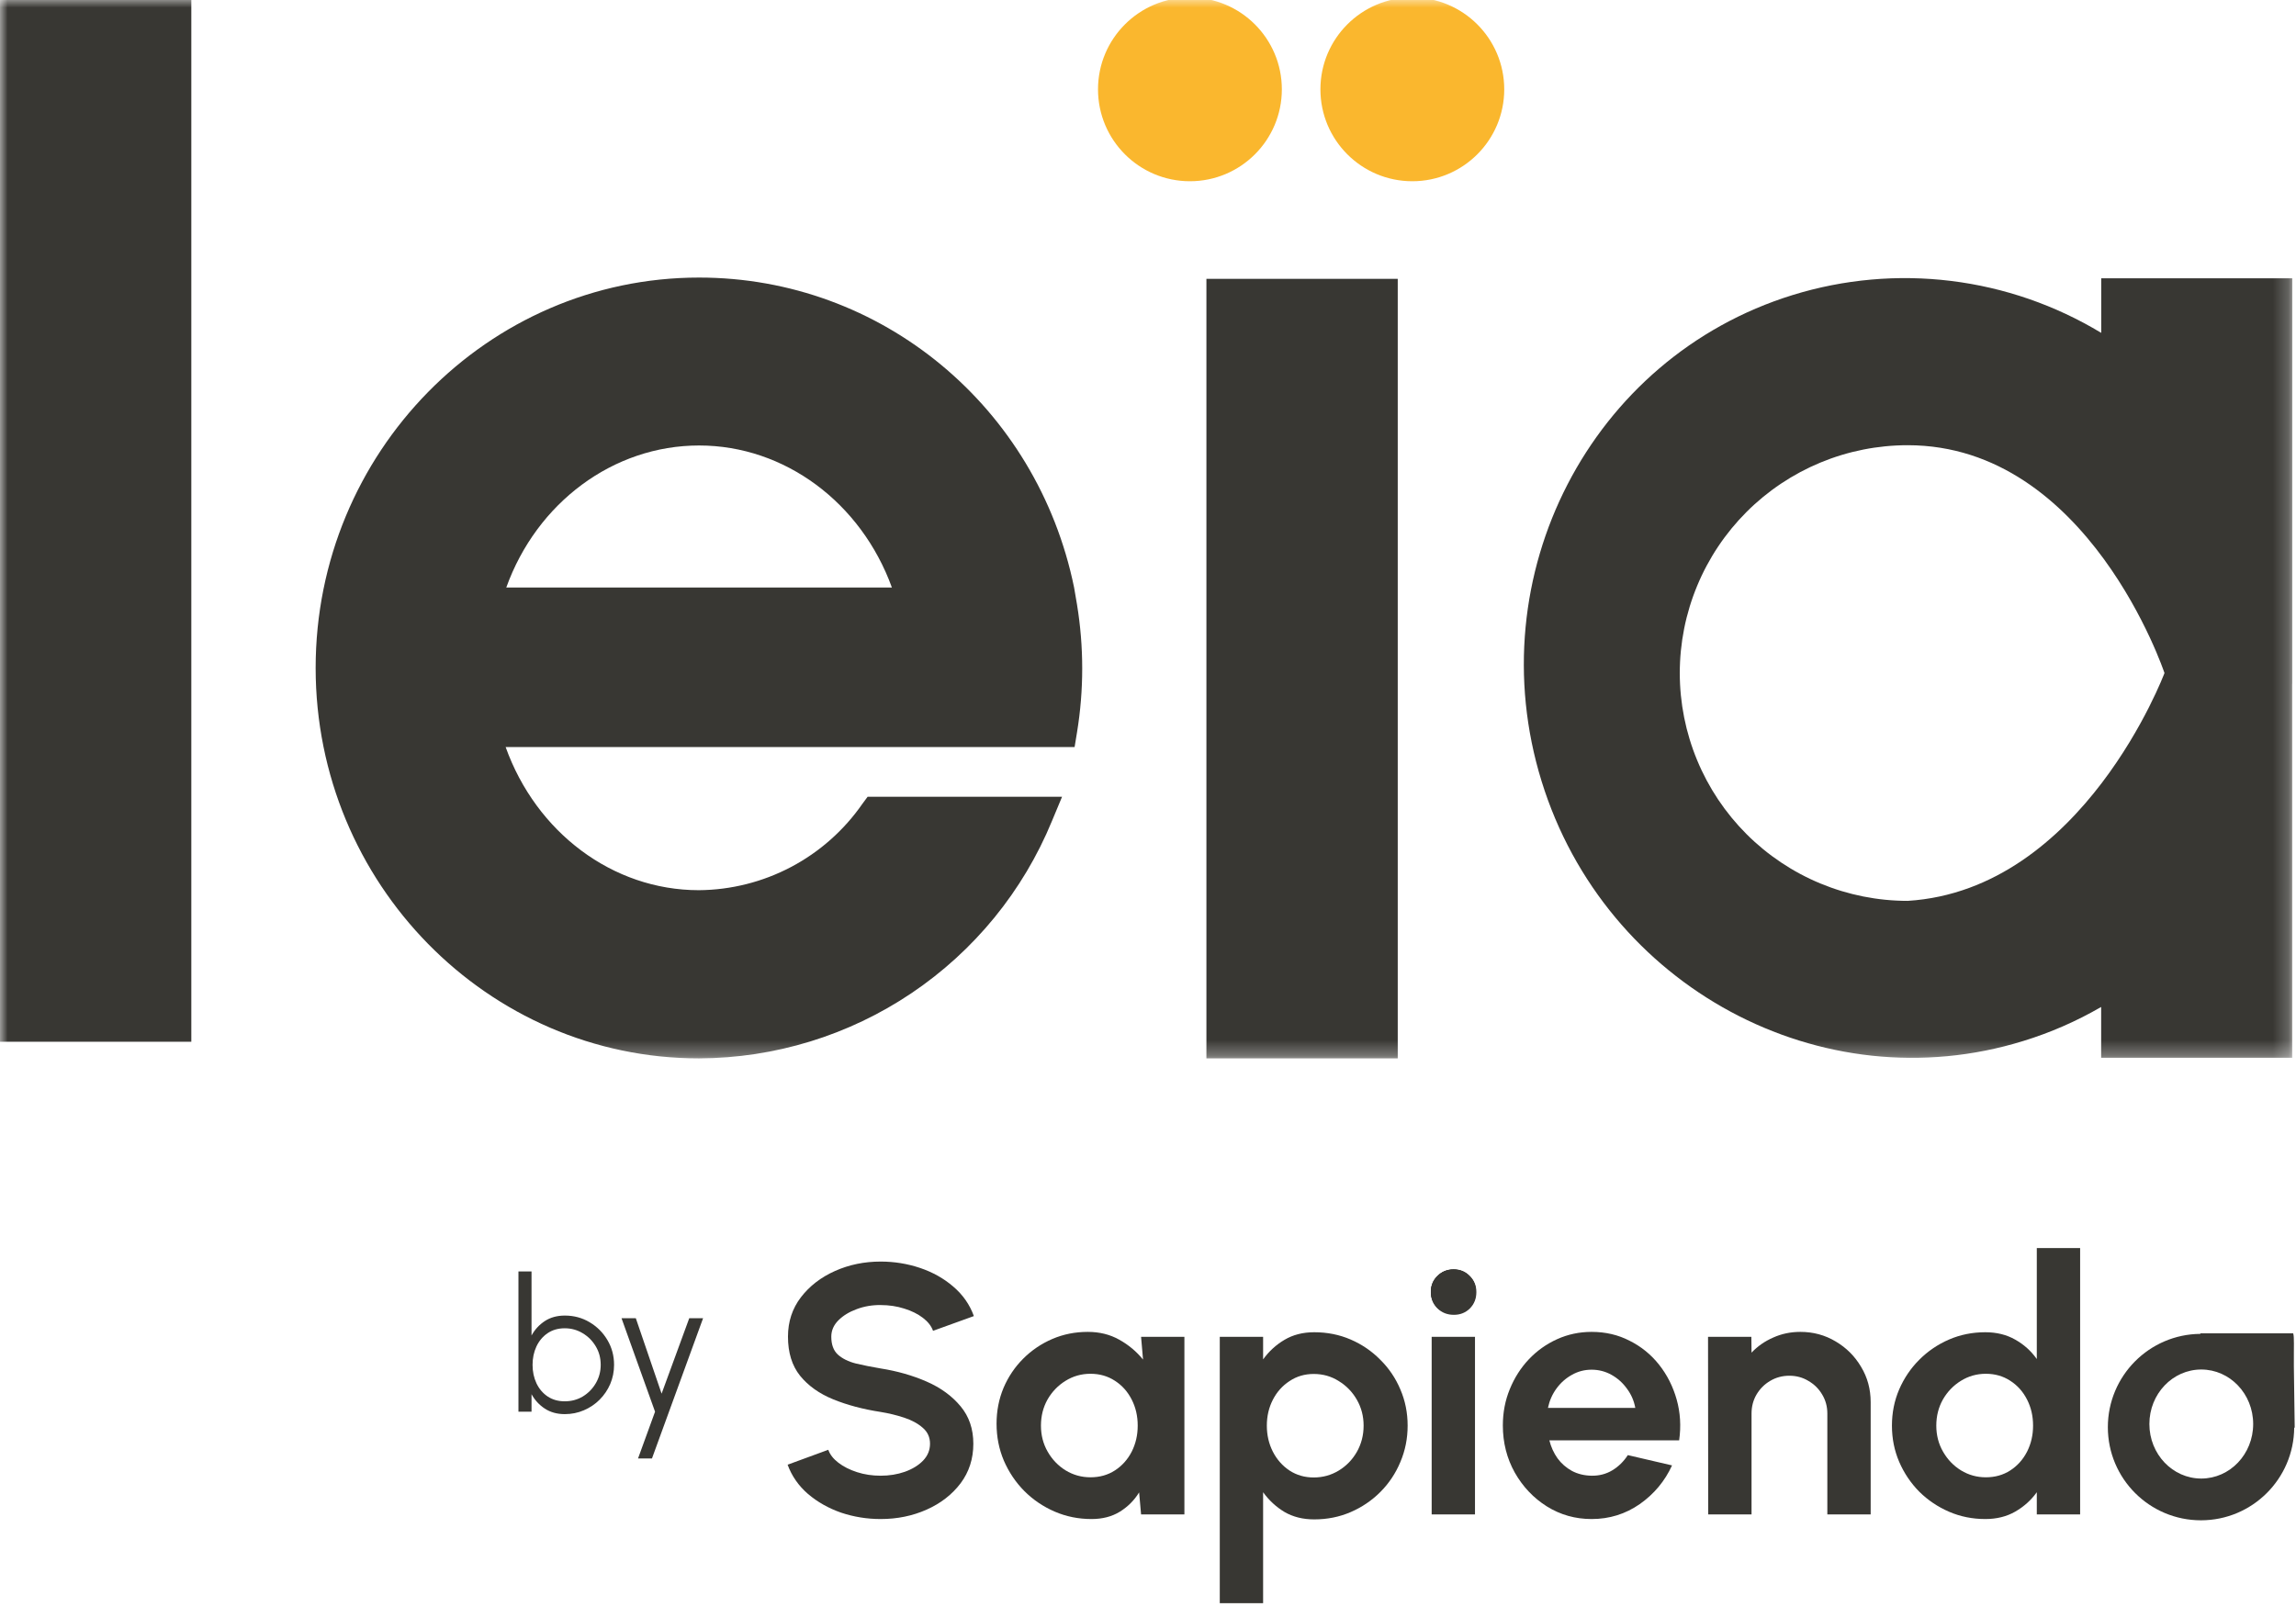 <svg width="149" height="105" viewBox="0 0 149 105" fill="none" xmlns="http://www.w3.org/2000/svg">
    <g clip-path="url(#clip0_720_462)">
        <path d="M57.151 98.592C56.26 98.592 55.403 98.453 54.581 98.177C53.767 97.893 53.053 97.489 52.438 96.967C51.824 96.436 51.382 95.802 51.113 95.065L53.752 94.097C53.859 94.404 54.078 94.685 54.408 94.938C54.739 95.192 55.142 95.395 55.618 95.549C56.094 95.703 56.605 95.78 57.151 95.78C57.711 95.78 58.234 95.695 58.718 95.526C59.209 95.35 59.605 95.108 59.904 94.8C60.204 94.485 60.354 94.12 60.354 93.705C60.354 93.282 60.196 92.937 59.881 92.668C59.566 92.391 59.163 92.172 58.672 92.011C58.18 91.849 57.673 91.727 57.151 91.642C56.006 91.465 54.981 91.193 54.074 90.824C53.168 90.455 52.45 89.944 51.92 89.291C51.397 88.638 51.136 87.793 51.136 86.756C51.136 85.78 51.416 84.927 51.977 84.197C52.538 83.467 53.275 82.899 54.19 82.491C55.104 82.084 56.091 81.881 57.151 81.881C58.034 81.881 58.887 82.019 59.709 82.295C60.53 82.572 61.249 82.976 61.863 83.505C62.485 84.036 62.931 84.673 63.2 85.419L60.55 86.376C60.442 86.068 60.223 85.787 59.893 85.534C59.563 85.281 59.159 85.08 58.683 84.934C58.207 84.781 57.696 84.704 57.151 84.704C56.605 84.696 56.087 84.785 55.595 84.969C55.111 85.146 54.716 85.388 54.408 85.695C54.101 86.003 53.947 86.356 53.947 86.756C53.947 87.27 54.09 87.658 54.374 87.919C54.666 88.181 55.054 88.373 55.538 88.496C56.022 88.611 56.559 88.719 57.151 88.819C58.226 88.988 59.221 89.272 60.135 89.671C61.049 90.071 61.782 90.605 62.336 91.273C62.889 91.934 63.165 92.745 63.165 93.705C63.165 94.681 62.889 95.538 62.336 96.275C61.782 97.005 61.049 97.574 60.135 97.981C59.221 98.388 58.226 98.592 57.151 98.592Z" fill="#383733"/>
        <path d="M74.051 86.767H76.862V98.292H74.051L73.924 96.863C73.609 97.377 73.191 97.796 72.668 98.119C72.154 98.434 71.543 98.592 70.837 98.592C69.984 98.592 69.185 98.43 68.44 98.108C67.695 97.784 67.038 97.339 66.47 96.771C65.909 96.202 65.467 95.545 65.145 94.8C64.83 94.055 64.672 93.256 64.672 92.403C64.672 91.581 64.822 90.809 65.122 90.086C65.429 89.364 65.855 88.731 66.4 88.185C66.946 87.639 67.576 87.212 68.29 86.905C69.004 86.598 69.773 86.445 70.594 86.445C71.355 86.445 72.035 86.614 72.634 86.951C73.241 87.289 73.755 87.72 74.178 88.242L74.051 86.767ZM70.767 95.883C71.367 95.883 71.897 95.733 72.357 95.434C72.818 95.134 73.179 94.731 73.441 94.223C73.702 93.709 73.832 93.144 73.832 92.53C73.832 91.907 73.702 91.343 73.441 90.835C73.179 90.321 72.814 89.913 72.346 89.614C71.885 89.314 71.359 89.164 70.767 89.164C70.176 89.164 69.634 89.318 69.143 89.625C68.659 89.925 68.271 90.328 67.979 90.835C67.695 91.343 67.553 91.907 67.553 92.53C67.553 93.152 67.699 93.717 67.991 94.223C68.282 94.731 68.67 95.134 69.154 95.434C69.646 95.733 70.184 95.883 70.767 95.883Z" fill="#383733"/>
        <path d="M81.97 104.054H79.158V86.767H81.97V88.23C82.347 87.709 82.807 87.285 83.353 86.963C83.905 86.633 84.551 86.468 85.288 86.468C86.133 86.468 86.921 86.625 87.65 86.94C88.38 87.255 89.021 87.692 89.575 88.254C90.135 88.807 90.569 89.449 90.876 90.178C91.191 90.908 91.349 91.692 91.349 92.53C91.349 93.367 91.191 94.154 90.876 94.892C90.569 95.63 90.135 96.279 89.575 96.84C89.021 97.393 88.38 97.827 87.65 98.142C86.921 98.457 86.133 98.615 85.288 98.615C84.551 98.615 83.905 98.453 83.353 98.131C82.807 97.801 82.347 97.374 81.97 96.852V104.054ZM85.254 89.176C84.67 89.176 84.147 89.329 83.687 89.637C83.225 89.937 82.865 90.34 82.604 90.847C82.343 91.354 82.212 91.915 82.212 92.53C82.212 93.144 82.343 93.709 82.604 94.223C82.865 94.731 83.225 95.138 83.687 95.446C84.147 95.745 84.67 95.894 85.254 95.894C85.845 95.894 86.386 95.745 86.878 95.446C87.37 95.146 87.762 94.742 88.053 94.235C88.345 93.721 88.492 93.152 88.492 92.53C88.492 91.915 88.345 91.354 88.053 90.847C87.762 90.34 87.37 89.937 86.878 89.637C86.394 89.329 85.853 89.176 85.254 89.176Z" fill="#383733"/>
        <path d="M92.909 86.767H95.72V98.292H92.909V86.767ZM94.337 85.281C93.922 85.281 93.573 85.146 93.288 84.877C93.004 84.6 92.862 84.255 92.862 83.84C92.862 83.432 93.004 83.091 93.288 82.814C93.573 82.537 93.918 82.399 94.326 82.399C94.733 82.399 95.075 82.537 95.351 82.814C95.636 83.091 95.777 83.432 95.777 83.84C95.777 84.255 95.639 84.6 95.362 84.877C95.086 85.146 94.744 85.281 94.337 85.281Z" fill="#383733"/>
        <path d="M103.289 98.592C102.229 98.592 101.261 98.319 100.385 97.773C99.518 97.228 98.822 96.494 98.3 95.572C97.786 94.65 97.528 93.632 97.528 92.518C97.528 91.681 97.677 90.897 97.977 90.167C98.277 89.429 98.688 88.784 99.21 88.23C99.74 87.67 100.355 87.232 101.054 86.917C101.753 86.602 102.498 86.445 103.289 86.445C104.188 86.445 105.01 86.636 105.755 87.021C106.508 87.397 107.145 87.915 107.668 88.577C108.19 89.237 108.57 89.99 108.808 90.835C109.046 91.681 109.1 92.564 108.969 93.486H100.547C100.654 93.916 100.831 94.304 101.076 94.65C101.322 94.988 101.634 95.26 102.01 95.468C102.386 95.668 102.812 95.772 103.289 95.78C103.781 95.787 104.226 95.672 104.625 95.434C105.033 95.188 105.37 94.857 105.639 94.443L108.508 95.111C108.04 96.133 107.341 96.97 106.412 97.623C105.482 98.269 104.441 98.592 103.289 98.592ZM100.455 91.377H106.123C106.039 90.916 105.858 90.501 105.582 90.132C105.313 89.756 104.979 89.456 104.58 89.233C104.18 89.01 103.75 88.899 103.289 88.899C102.828 88.899 102.401 89.01 102.01 89.233C101.618 89.449 101.284 89.744 101.008 90.121C100.738 90.49 100.554 90.908 100.455 91.377Z" fill="#383733"/>
        <path d="M121.398 91.008V98.292H118.586V91.746C118.586 91.292 118.475 90.882 118.252 90.512C118.03 90.136 117.73 89.841 117.354 89.625C116.985 89.402 116.574 89.291 116.121 89.291C115.668 89.291 115.253 89.402 114.877 89.625C114.508 89.841 114.213 90.136 113.99 90.512C113.774 90.882 113.667 91.292 113.667 91.746V98.292H110.855L110.844 86.767H113.655L113.667 87.793C114.059 87.377 114.527 87.051 115.073 86.813C115.618 86.567 116.206 86.445 116.835 86.445C117.672 86.445 118.437 86.652 119.129 87.067C119.819 87.474 120.369 88.023 120.776 88.714C121.191 89.399 121.398 90.163 121.398 91.008Z" fill="#383733"/>
        <path d="M132.179 81.005H134.991V98.292H132.179V96.852C131.811 97.366 131.346 97.784 130.785 98.108C130.224 98.431 129.576 98.592 128.838 98.592C128.001 98.592 127.217 98.434 126.487 98.119C125.758 97.804 125.113 97.37 124.552 96.817C123.998 96.256 123.565 95.611 123.249 94.881C122.935 94.15 122.778 93.367 122.778 92.53C122.778 91.692 122.935 90.908 123.249 90.178C123.565 89.449 123.998 88.807 124.552 88.254C125.113 87.692 125.758 87.255 126.487 86.94C127.217 86.625 128.001 86.468 128.838 86.468C129.576 86.468 130.224 86.629 130.785 86.951C131.346 87.266 131.811 87.685 132.179 88.208V81.005ZM128.872 95.883C129.471 95.883 130.002 95.733 130.462 95.434C130.924 95.134 131.284 94.731 131.545 94.223C131.807 93.709 131.937 93.144 131.937 92.53C131.937 91.907 131.807 91.343 131.545 90.835C131.284 90.321 130.92 89.914 130.451 89.614C129.99 89.314 129.464 89.164 128.872 89.164C128.281 89.164 127.739 89.318 127.248 89.625C126.764 89.925 126.376 90.328 126.084 90.835C125.8 91.343 125.657 91.907 125.657 92.53C125.657 93.152 125.804 93.717 126.096 94.223C126.387 94.731 126.776 95.134 127.26 95.434C127.751 95.733 128.289 95.883 128.872 95.883Z" fill="#383733"/>
        <path d="M93.288 84.877C93.573 85.146 93.922 85.281 94.337 85.281C94.744 85.281 95.086 85.146 95.362 84.877C95.639 84.6 95.777 84.255 95.777 83.84C95.777 83.432 95.636 83.091 95.351 82.814C95.075 82.537 94.733 82.399 94.326 82.399C93.918 82.399 93.573 82.537 93.288 82.814C93.004 83.091 92.862 83.432 92.862 83.84C92.862 84.255 93.004 84.6 93.288 84.877Z" fill="#383733"/>
        <path d="M93.287 84.925C93.575 85.201 93.929 85.338 94.349 85.338C94.762 85.338 95.108 85.201 95.388 84.925C95.668 84.641 95.809 84.287 95.809 83.861C95.809 83.444 95.664 83.093 95.377 82.809C95.096 82.525 94.75 82.383 94.338 82.383C93.925 82.383 93.575 82.525 93.287 82.809C92.999 83.093 92.855 83.444 92.855 83.861C92.855 84.287 92.999 84.641 93.287 84.925Z" fill="#383733"/>
        <path fill-rule="evenodd" clip-rule="evenodd" d="M148.768 86.54H142.796V86.574C139.477 86.598 136.792 89.3 136.79 92.627C136.788 95.968 139.494 98.676 142.834 98.674C146.16 98.673 148.86 95.985 148.883 92.662L148.916 92.663L148.861 88.662C148.857 88.337 148.86 88.01 148.862 87.713C148.869 86.983 148.873 86.434 148.768 86.54ZM142.853 95.964C144.713 95.964 146.221 94.38 146.221 92.425C146.221 90.471 144.713 88.887 142.853 88.887C140.992 88.887 139.485 90.471 139.485 92.425C139.485 94.38 140.992 95.964 142.853 95.964Z" fill="#383733"/>
        <path d="M36.654 85.386C37.244 85.386 37.78 85.53 38.261 85.817C38.746 86.104 39.132 86.49 39.419 86.976C39.706 87.458 39.85 87.994 39.85 88.585C39.85 89.025 39.767 89.44 39.601 89.829C39.435 90.213 39.205 90.552 38.91 90.848C38.619 91.139 38.279 91.368 37.891 91.533C37.507 91.699 37.094 91.783 36.654 91.783C36.152 91.783 35.719 91.663 35.355 91.424C34.992 91.186 34.705 90.874 34.494 90.49V91.625H33.645V82.522H34.494V86.679C34.705 86.295 34.992 85.983 35.355 85.744C35.719 85.505 36.152 85.386 36.654 85.386ZM36.648 90.951C37.08 90.951 37.472 90.846 37.824 90.636C38.176 90.421 38.457 90.134 38.667 89.774C38.877 89.413 38.983 89.017 38.983 88.585C38.983 88.139 38.876 87.739 38.661 87.382C38.447 87.022 38.162 86.737 37.806 86.527C37.454 86.316 37.068 86.211 36.648 86.211C36.219 86.211 35.847 86.319 35.532 86.533C35.22 86.748 34.98 87.034 34.81 87.395C34.644 87.755 34.561 88.151 34.561 88.585C34.561 89.025 34.646 89.425 34.816 89.786C34.986 90.142 35.226 90.425 35.538 90.636C35.853 90.846 36.223 90.951 36.648 90.951Z" fill="#383733"/>
        <path d="M44.73 85.556H45.628L42.31 94.659H41.406L42.51 91.625L40.333 85.556H41.261L42.935 90.454L44.73 85.556Z" fill="#383733"/>
        <mask id="mask0_720_462" style="mask-type:luminance" maskUnits="userSpaceOnUse" x="0" y="-1" width="149" height="70">
        <path d="M148.776 -0.164H0V68.694H148.776V-0.164Z" fill="white"/>
    </mask>
    <g mask="url(#mask0_720_462)">
    <path d="M148.757 44.394V18.061H136.36V21.605C133.385 19.806 130.062 18.657 126.61 18.233C123.159 17.81 119.657 18.122 116.335 19.149C103.225 23.203 95.914 37.357 100.043 50.707C104.171 64.057 118.195 71.618 131.304 67.564C133.066 67.022 134.761 66.281 136.355 65.356V68.657H148.753V44.569V44.39L148.757 44.394ZM123.801 58.47C121.859 58.47 119.935 58.087 118.141 57.344C116.347 56.601 114.716 55.512 113.343 54.139C111.97 52.766 110.88 51.136 110.137 49.342C109.393 47.547 109.01 45.625 109.01 43.683C109.01 41.741 109.393 39.818 110.137 38.024C110.88 36.23 111.97 34.6 113.343 33.227C114.716 31.854 116.347 30.764 118.141 30.021C119.935 29.278 121.859 28.896 123.801 28.896C135.538 28.896 140.465 43.683 140.465 43.683C140.465 43.683 135.184 57.763 123.801 58.47Z" fill="#383733"/>
    <path d="M77.221 11.763C80.515 11.763 83.186 9.093 83.186 5.799C83.186 2.506 80.515 -0.164 77.221 -0.164C73.927 -0.164 71.256 2.506 71.256 5.799C71.256 9.093 73.927 11.763 77.221 11.763Z" fill="#FAB72E"/>
    <path d="M91.653 11.763C94.947 11.763 97.618 9.093 97.618 5.799C97.618 2.506 94.947 -0.164 91.653 -0.164C88.359 -0.164 85.689 2.506 85.689 5.799C85.689 9.093 88.359 11.763 91.653 11.763Z" fill="#FAB72E"/>
    <path d="M90.707 18.098H78.291V68.694H90.707V18.098Z" fill="#383733"/>
    <path d="M12.416 -0.164H0V67.615H12.416V-0.164Z" fill="#383733"/>
    <path d="M69.704 38.132C67.303 26.417 57.21 18.015 45.367 18.015C31.647 18.015 20.484 29.382 20.484 43.352C20.484 57.322 31.647 68.694 45.367 68.694C50.28 68.675 55.077 67.202 59.152 64.46C63.228 61.717 66.4 57.83 68.267 53.287L68.924 51.712H56.305L55.965 52.171C54.775 53.887 53.19 55.292 51.343 56.268C49.497 57.243 47.442 57.761 45.354 57.777C39.752 57.777 34.792 54.021 32.813 48.485H69.737L69.893 47.534C70.343 44.788 70.343 41.986 69.893 39.239L69.704 38.132ZM57.88 38.132H32.855C34.834 32.623 39.798 28.914 45.367 28.914C50.937 28.914 55.887 32.637 57.88 38.132Z" fill="#383733"/>
    </g>
    </g>
    <defs>
        <clipPath id="clip0_720_462">
        <rect width="149" height="105" fill="white"/>
        </clipPath>
    </defs>
</svg>
